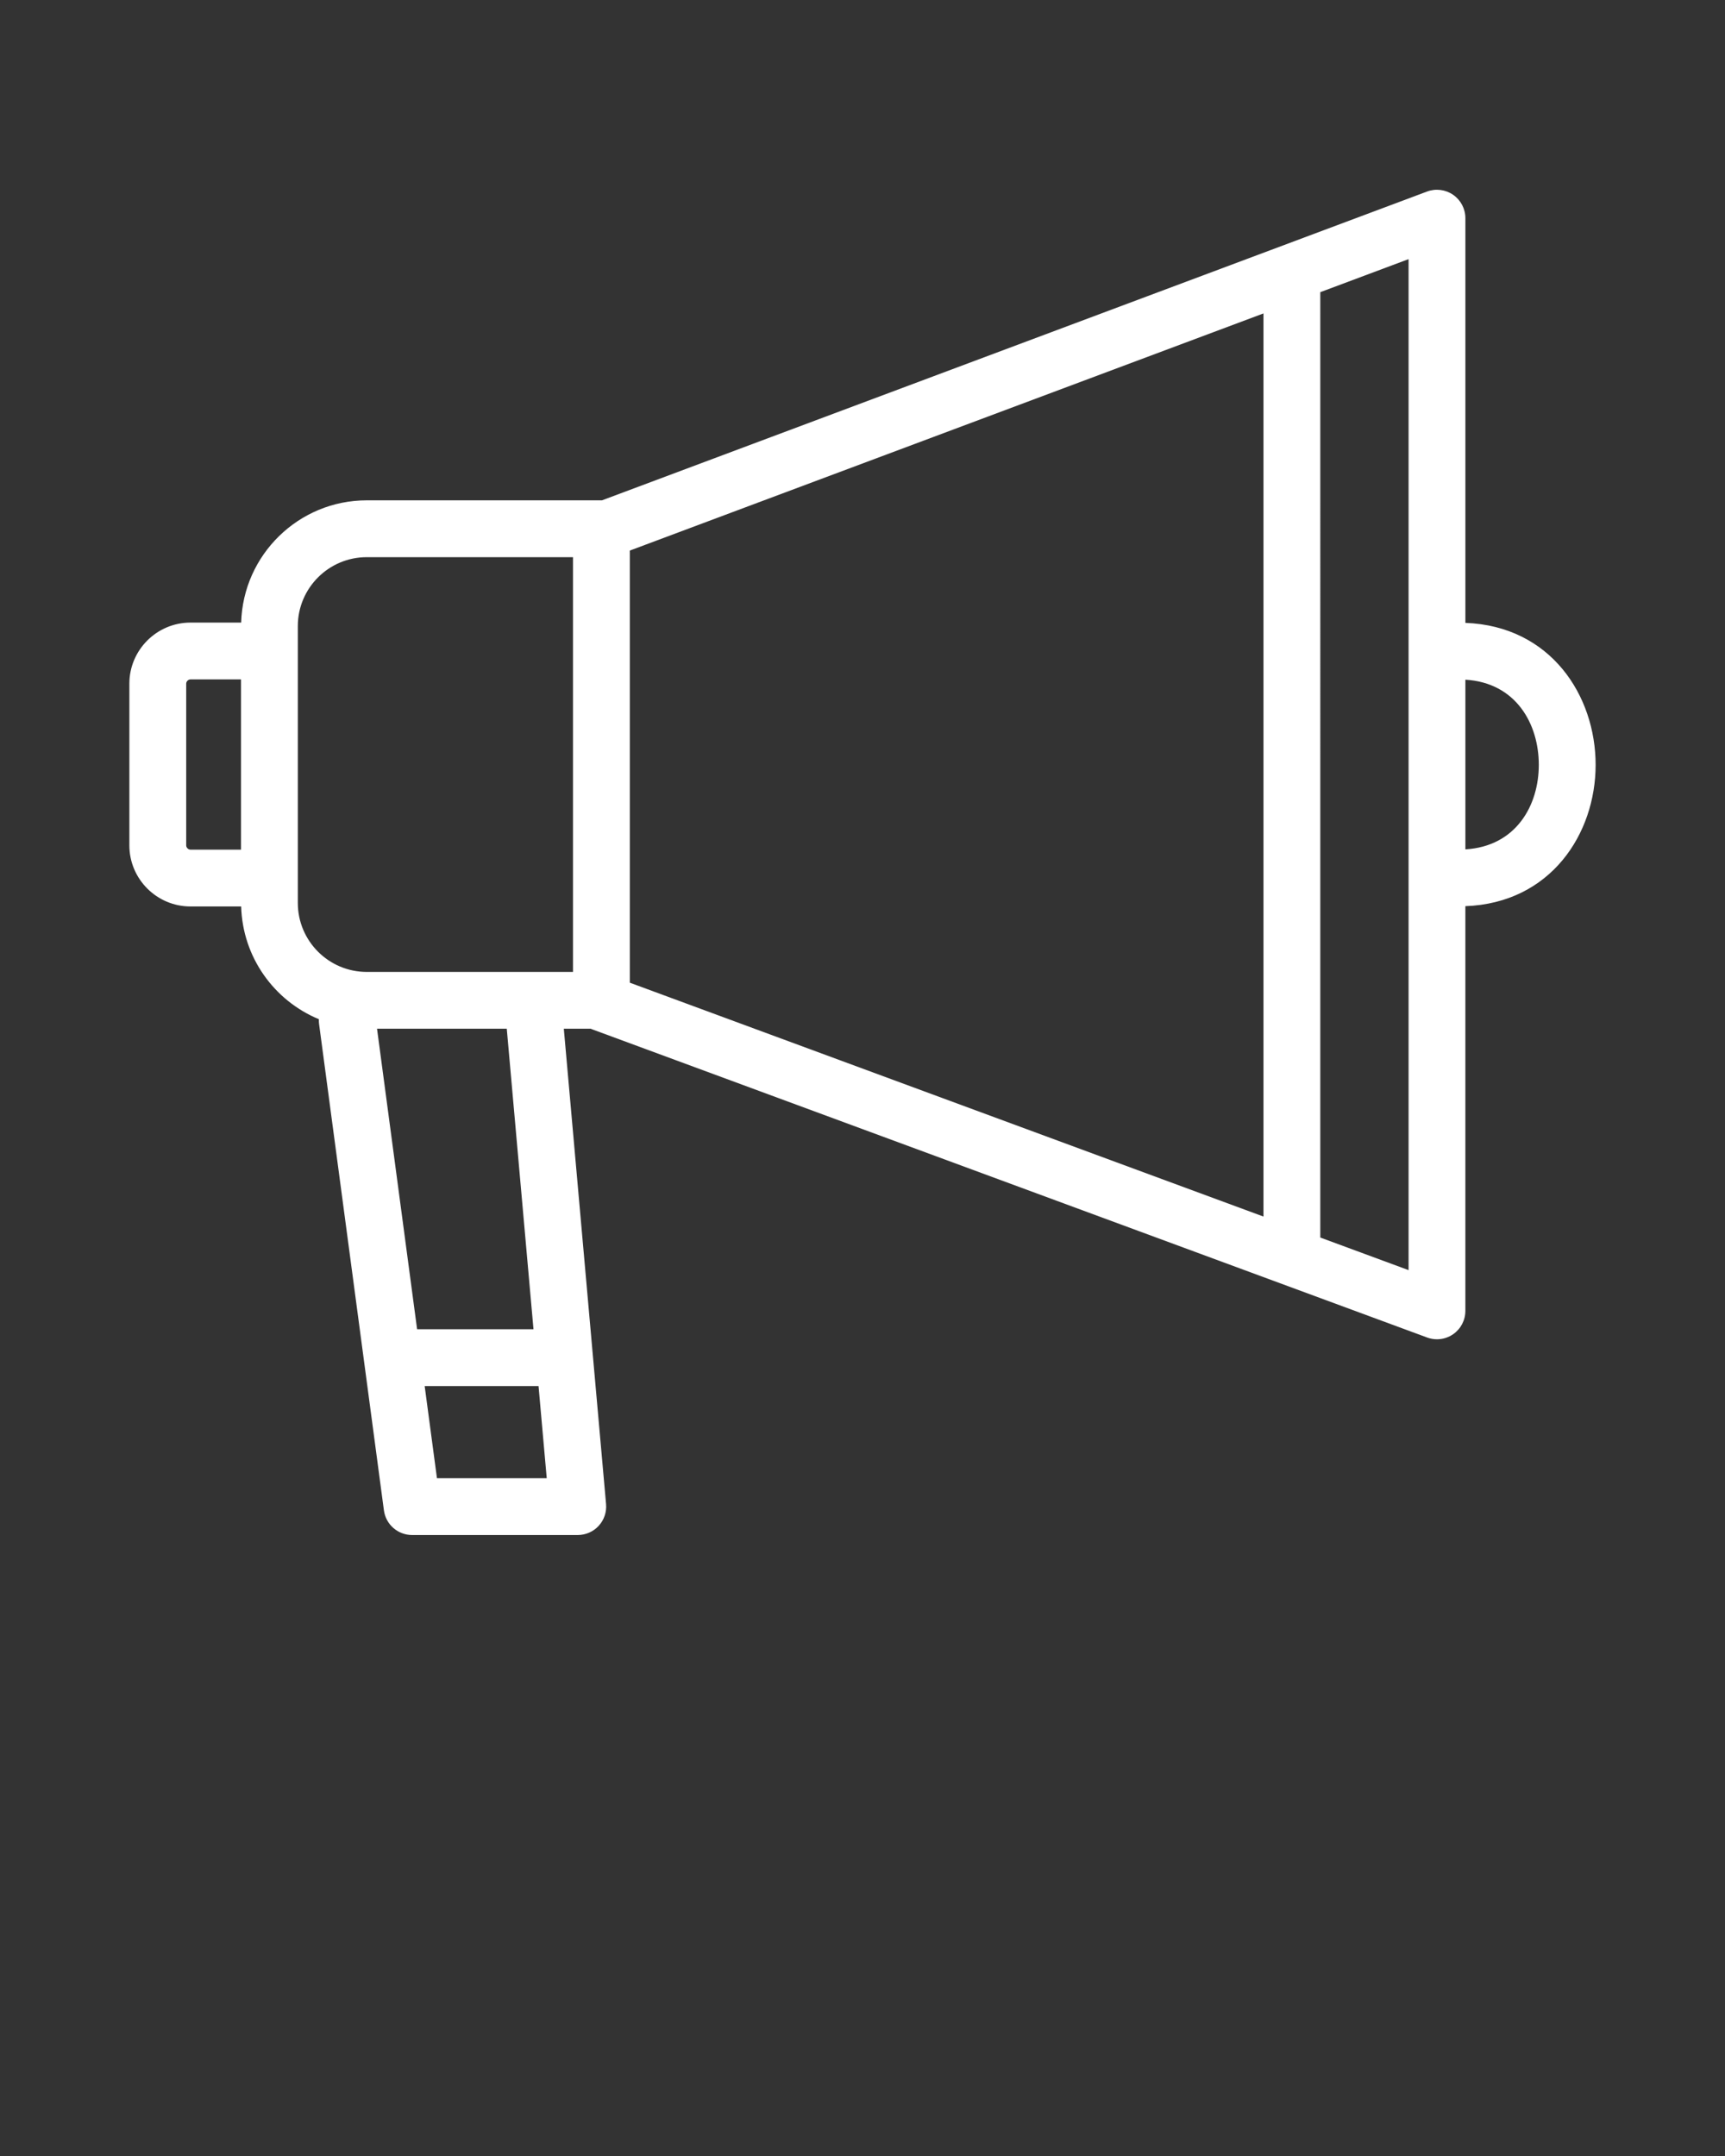 <svg fill="#ffffff" xmlns="http://www.w3.org/2000/svg" xmlns:xlink="http://www.w3.org/1999/xlink" version="1.1" x="0px" y="0px" viewBox="0 0 100 125" style="enable-background:new 0 0 100 100;" xml:space="preserve"><rect x="0" y="0" width="100" height="125" fill="#333333" stroke="none"/><path d="M92.5,44.345c0-4.006-2.596-8.049-7.55-8.232V12.649c0-0.54-0.265-1.046-0.709-1.354c-0.445-0.308-1.01-0.378-1.516-0.189  L34.89,29.011c-0.009,0-0.017-0.003-0.026-0.003H21.262c-3.952,0-7.172,3.162-7.281,7.088h-2.937c-1.955,0-3.545,1.59-3.545,3.544  v9.371c0,1.954,1.59,3.544,3.545,3.544h2.937c0.082,2.949,1.917,5.466,4.504,6.536c-0.002,0.082-0.003,0.165,0.008,0.249  l3.763,28.228c0.109,0.818,0.807,1.429,1.633,1.429h9.605c0.462,0,0.903-0.194,1.215-0.535c0.312-0.341,0.466-0.798,0.425-1.258  l-2.449-27.561h1.564c0.016,0.006,0.029,0.016,0.045,0.022l48.438,17.881c0.185,0.068,0.378,0.102,0.57,0.102  c0.332,0,0.662-0.101,0.942-0.296c0.442-0.308,0.705-0.812,0.705-1.351V52.538C89.904,52.357,92.5,48.332,92.5,44.345z   M36.511,31.921l36.734-13.749v52.362l-36.734-13.56V31.921z M10.794,49.011V39.64c0-0.134,0.117-0.25,0.251-0.25h2.927v9.871  h-2.927C10.911,49.261,10.794,49.145,10.794,49.011z M25.331,85.704l-0.712-5.342h6.601l0.475,5.342H25.331z M30.927,77.068H24.18  l-2.323-17.424h7.521L30.927,77.068z M33.217,56.35H21.262c-2.204,0-3.997-1.793-3.997-3.997V36.299  c0-2.204,1.793-3.996,3.997-3.996h11.955V56.35z M81.656,73.639l-5.117-1.889V16.939l5.117-1.915V73.639z M84.95,49.244v-9.837  c2.933,0.175,4.256,2.563,4.256,4.938C89.206,46.701,87.883,49.071,84.95,49.244z"/></svg>

